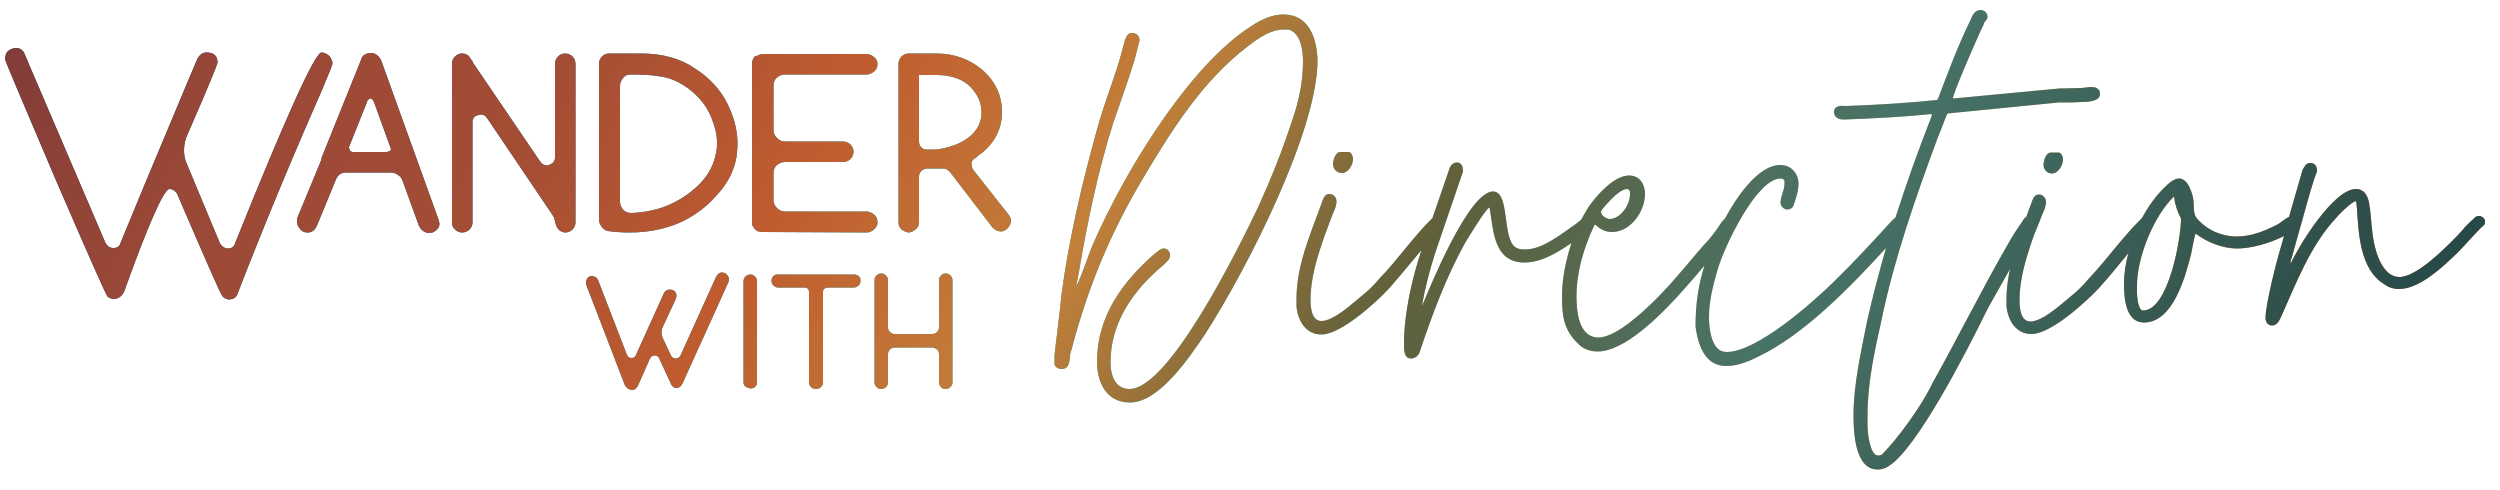 <?xml version="1.0" encoding="utf-8"?>
<!-- Generator: Adobe Illustrator 28.3.0, SVG Export Plug-In . SVG Version: 6.00 Build 0)  -->
<svg version="1.1" xmlns="http://www.w3.org/2000/svg" xmlns:xlink="http://www.w3.org/1999/xlink" x="0px" y="0px"
	 viewBox="0 0 500 98" style="enable-background:new 0 0 500 98;" xml:space="preserve">
<style type="text/css">
	.st0{display:none;}
	.st1{display:inline;}
	
		.st2{clip-path:url(#SVGID_00000169552146147365438580000012703971943494532011_);fill:url(#Summer_00000075852678925599097210000015548602677947455385_);}
	
		.st3{display:none;clip-path:url(#SVGID_00000169552146147365438580000012703971943494532011_);fill:url(#Fall_00000084531620477204575340000015211237796022146212_);}
	
		.st4{clip-path:url(#SVGID_00000147911880548785651660000010025258521762909623_);fill:url(#Summer_00000130621007238324765280000010472659153370218646_);}
	
		.st5{clip-path:url(#SVGID_00000147911880548785651660000010025258521762909623_);fill:url(#Fall_00000151504793277426076940000006223990723791195828_);}
	
		.st6{display:inline;clip-path:url(#SVGID_00000065776728831603504900000015968672809211156880_);fill:url(#Summer_00000095313345935352810510000006132421432530675882_);}
	
		.st7{clip-path:url(#SVGID_00000065776728831603504900000015968672809211156880_);fill:url(#Fall_00000062899611827643196960000003042535696112721052_);}
	
		.st8{clip-path:url(#SVGID_00000065776728831603504900000015968672809211156880_);fill:url(#SVGID_00000146497089117031594240000003357994453597991607_);}
	.st9{display:inline;fill:#013B4E;}
	.st10{display:inline;fill:#2F4E49;}
	.st11{display:inline;fill:#487368;}
	.st12{display:inline;fill:#773639;}
	.st13{display:inline;fill:#9A4837;}
	.st14{display:inline;fill:#C05C2F;}
	.st15{display:inline;fill:#C3803A;}
	.st16{display:inline;fill:#60603B;}
</style>
<g id="Icon" class="st0">
	<g class="st1">
		<defs>
			<path id="SVGID_1_" d="M1046.9-194c-163.2,0-295.5,132.3-295.5,295.5S883.7,397,1046.9,397s295.5-132.3,295.5-295.5
				S1210.1-194,1046.9-194z M1242.2,14.1c-38.3,86.7-74,172.9-107,258.6c-1.4,5.7-5.5,8.6-12.2,8.6c-2.9,0-5.5-1.4-7.9-4.3
				c-1-0.5-20.1-43.8-57.5-130c-2.4-3.8-5.5-5.7-9.3-5.7c-7.2,0-26.6,43.8-58.2,131.5c-2.9,5.7-7.4,8.6-13.6,8.6
				c-3.4-0.5-5.9-1.5-7.5-3.2c-1.7-1.7-23.8-52.1-66.4-151.2c-42.6-99.1-63.9-149.7-63.9-151.6c0-1.9,0.5-4.1,1.4-6.5
				c1-2.4,2.8-4.2,5.4-5.4c2.6-1.2,4.9-1.8,6.8-1.8c5.7,0,9.6,2.9,11.5,8.6l102.7,239.9c2.4,4.3,5.7,6.5,10.1,6.5
				c4.8,0,7.7-2.2,8.6-6.5c15.3-37.8,44.1-106.8,86.2-206.9l12.2-28.7c2.9-5.3,6.7-7.9,11.5-7.9c9.6,0,14.4,4.3,14.4,12.9
				c0,2.4-12.7,33-38.1,92c-2.9,6.7-4.3,13.4-4.3,20.1c0,6.2,1.4,12.7,4.3,19.4l41.7,99.1c2.9,4.3,6.2,6.5,10.1,6.5
				c4.8,0,7.7-2.2,8.6-6.5c65.1-162.4,102-243.5,110.6-243.5c1.9,0,4.1,0.6,6.5,1.8c2.4,1.2,4.2,3,5.4,5.4c1.2,2.4,1.8,4.6,1.8,6.5
				C1255.9-18.2,1251.3-6.9,1242.2,14.1z"/>
		</defs>
		<clipPath id="SVGID_00000174561611966821857490000006383166380778875313_">
			<use xlink:href="#SVGID_1_"  style="overflow:visible;"/>
		</clipPath>
		
			<linearGradient id="Summer_00000036230627046479625910000006090997809622604982_" gradientUnits="userSpaceOnUse" x1="1047.5" y1="414" x2="1047.5" y2="-207">
			<stop  offset="0" style="stop-color:#113052"/>
			<stop  offset="0.211" style="stop-color:#07508E"/>
			<stop  offset="0.398" style="stop-color:#00B0A9"/>
			<stop  offset="0.529" style="stop-color:#69C8C9"/>
			<stop  offset="0.66" style="stop-color:#F9D57D"/>
			<stop  offset="0.748" style="stop-color:#F09820"/>
			<stop  offset="0.858" style="stop-color:#EE6B49"/>
		</linearGradient>
		
			<rect id="Summer_00000114035986224879716660000008263454013507873964_" x="737" y="-207" style="clip-path:url(#SVGID_00000174561611966821857490000006383166380778875313_);fill:url(#Summer_00000036230627046479625910000006090997809622604982_);" width="621" height="621"/>
		
			<linearGradient id="Fall_00000135666570165281246130000000141103298970614404_" gradientUnits="userSpaceOnUse" x1="1048.636" y1="409" x2="1048.636" y2="-204.106">
			<stop  offset="0" style="stop-color:#013B4E"/>
			<stop  offset="0.167" style="stop-color:#2F4E49"/>
			<stop  offset="0.335" style="stop-color:#487368"/>
			<stop  offset="0.456" style="stop-color:#60603B"/>
			<stop  offset="0.565" style="stop-color:#C3803A"/>
			<stop  offset="0.663" style="stop-color:#C05C2F"/>
			<stop  offset="0.756" style="stop-color:#A44D35"/>
			<stop  offset="0.854" style="stop-color:#9A4837"/>
			<stop  offset="0.969" style="stop-color:#773639"/>
		</linearGradient>
		
			<rect id="Fall_00000085966345680981526480000012754438317432955825_" x="742.3" y="-204.1" style="display:none;clip-path:url(#SVGID_00000174561611966821857490000006383166380778875313_);fill:url(#Fall_00000135666570165281246130000000141103298970614404_);" width="612.7" height="613.1"/>
	</g>
</g>
<g id="Logo_Logo">
	<g>
		<defs>
			<path id="SVGID_00000016766333846175634720000008144869671154024837_" d="M44.4,59.1c-0.2-0.1-3.2-6.9-9-20.4
				c-0.4-0.6-0.9-0.9-1.5-0.9c-1.1,0-4.2,6.9-9.1,20.6c-0.5,0.9-1.2,1.4-2.1,1.4c-0.5-0.1-0.9-0.2-1.2-0.5
				C21.2,59,17.7,51.1,11,35.6C4.4,20.1,1,12.1,1,11.8c0-0.3,0.1-0.6,0.2-1c0.2-0.4,0.4-0.7,0.9-0.9c0.4-0.2,0.8-0.3,1.1-0.3
				c0.9,0,1.5,0.5,1.8,1.4l16.1,37.6c0.4,0.7,0.9,1,1.6,1c0.7,0,1.2-0.3,1.4-1c2.4-5.9,6.9-16.7,13.5-32.4l1.9-4.5
				c0.5-0.8,1-1.2,1.8-1.2c1.5,0,2.2,0.7,2.2,2c0,0.4-2,5.2-6,14.4c-0.5,1-0.7,2.1-0.7,3.2c0,1,0.2,2,0.7,3L44,48.7
				c0.5,0.7,1,1,1.6,1c0.7,0,1.2-0.3,1.4-1c10.2-25.4,16-38.2,17.3-38.2c0.3,0,0.6,0.1,1,0.3c0.4,0.2,0.7,0.5,0.9,0.9
				c0.2,0.4,0.3,0.7,0.3,1c0,0.2-0.7,2-2.1,5.3c-6,13.6-11.6,27.1-16.8,40.5c-0.2,0.9-0.9,1.4-1.9,1.4
				C45.2,59.8,44.7,59.6,44.4,59.1z M83.8,45.2l-3.3-9.1c-0.2-0.5-0.4-0.8-0.9-1.1c-0.4-0.3-0.9-0.5-1.4-0.5h-9
				c-1,0-1.7,0.5-2.1,1.6l-3.7,9c-0.4,0.9-1,1.4-1.8,1.4c-0.2,0-0.5,0-0.8-0.1c-0.4-0.2-0.7-0.4-1-0.9c-0.3-0.4-0.4-0.8-0.4-1.2
				c0-0.3,0-0.6,0.1-0.8l4.8-11.6v-0.3L72.2,12c0.1-0.3,0.2-0.6,0.4-0.8c0.2-0.2,0.5-0.4,0.9-0.5c0.2-0.1,0.5-0.1,0.8-0.1
				c0.7,0,1.4,0.5,1.9,1.4l11.5,31.9l0.2,0.8c0,0.8-0.5,1.4-1.4,1.8l-0.8,0.1C84.9,46.5,84.3,46.1,83.8,45.2z M77.8,30.3
				c0.1,0,0.2-0.1,0.3-0.2l0.1-0.3l-3.4-9.4c-0.1-0.2-0.2-0.3-0.3-0.5c-0.2-0.2-0.3-0.2-0.5-0.2c-0.1,0-0.2,0.1-0.3,0.2
				c-0.2,0.2-0.3,0.3-0.3,0.5l-3.6,9v0.2l0.2,0.5c0,0.1,0.1,0.1,0.2,0.2c0.1,0,0.2,0.1,0.4,0.1h6.9C77.5,30.3,77.7,30.3,77.8,30.3z
				 M111.1,44.7c-0.1-0.5-0.2-0.9-0.3-1.2c-0.2-0.3-0.4-0.7-0.7-1.1L97.4,23.6c-0.2-0.2-0.3-0.4-0.5-0.5c-0.2-0.1-0.4-0.2-0.7-0.2
				l-0.5,0.1c-0.4,0.1-0.7,0.2-0.9,0.5c-0.2,0.3-0.3,0.5-0.3,0.9v20.1c0,0.5-0.2,1-0.6,1.4c-0.4,0.4-0.9,0.6-1.5,0.6
				c-0.5,0-1-0.2-1.4-0.6c-0.4-0.4-0.6-0.8-0.6-1.4V12.8c0-0.6,0.2-1.1,0.6-1.5c0.4-0.4,0.9-0.6,1.4-0.6c0.5,0,0.8,0.1,1.1,0.3
				c0.3,0.2,0.5,0.5,0.7,0.9c0.2,0.1,0.3,0.2,0.3,0.5l13.6,20c0.4,0.5,0.8,0.7,1.4,0.7l0.3-0.1c0.4-0.2,0.7-0.3,0.9-0.6
				c0.2-0.3,0.3-0.5,0.3-0.9V12.8c0-0.6,0.2-1.1,0.6-1.5c0.4-0.4,0.9-0.6,1.4-0.6c0.6,0,1.1,0.2,1.5,0.6c0.4,0.4,0.6,0.9,0.6,1.5
				v31.7c0,0.5-0.2,1-0.6,1.4c-0.4,0.4-0.9,0.6-1.5,0.6C112.1,46.4,111.4,45.9,111.1,44.7z M121.5,46.2c-0.5-0.2-0.9-0.4-1.2-0.9
				c-0.3-0.4-0.5-0.9-0.5-1.4V12.8c0-0.6,0.2-1.1,0.6-1.5c0.4-0.4,0.9-0.6,1.4-0.6h6.4c4.3,0,7.9,1,10.8,3c3.3,2.1,5.7,4.9,7.1,8.4
				c0.9,2.2,1.4,4.4,1.4,6.5c0,1-0.1,1.9-0.2,2.8c-0.5,2.9-1.9,5.5-4.1,7.8c-2,2.3-4.5,4.1-7.4,5.4c-3.1,1.3-6.4,1.9-9.9,1.9
				C124.5,46.5,123,46.4,121.5,46.2z M134.2,40.8c2.3-1.1,4.3-2.5,6-4.3c1.6-1.7,2.6-3.7,3-5.9c0.2-0.7,0.2-1.4,0.2-2.1
				c0-1.6-0.4-3.2-1.1-4.9c-1-2.6-2.9-4.8-5.5-6.5c-1.6-1-3.1-1.6-4.7-1.8c-1.5-0.3-3.6-0.4-6-0.4c-0.6,0-1.1,0.2-1.5,0.7
				c-0.4,0.5-0.6,1-0.6,1.6v23.1c0,0.6,0.2,1.1,0.6,1.6c0.4,0.5,1,0.7,1.6,0.7C129.1,42.5,131.8,41.9,134.2,40.8z M152.5,46.4
				c-1,0-1.6-0.4-1.9-1.2h-0.1c-0.1-0.3-0.1-0.6-0.1-0.9V12.8c0-0.6,0.2-1.1,0.6-1.6c0.2,0,0.4,0,0.6-0.1c0.2-0.1,0.3-0.2,0.5-0.2
				c0.2-0.1,0.3-0.1,0.6-0.1h20.6c0.5,0,1,0.2,1.5,0.6c0.5,0.4,0.7,0.9,0.7,1.4c0,0.6-0.2,1.1-0.7,1.5c-0.5,0.4-0.9,0.6-1.5,0.6
				h-16.3c-0.6,0-1.1,0.2-1.6,0.6c-0.5,0.4-0.7,1-0.7,1.6V26c0,0.6,0.2,1.1,0.7,1.6c0.5,0.5,1,0.7,1.6,0.7h11.6
				c0.6,0,1.1,0.2,1.5,0.6c0.4,0.4,0.6,0.9,0.6,1.4c0,0.6-0.2,1.1-0.6,1.5c-0.4,0.4-0.9,0.6-1.5,0.6h-11.6c-0.6,0-1.1,0.2-1.6,0.6
				c-0.5,0.4-0.7,1-0.7,1.6V40c0,0.6,0.2,1.1,0.7,1.6c0.5,0.5,1,0.7,1.6,0.7h16.3c0.5,0,1,0.2,1.5,0.6c0.5,0.4,0.7,0.9,0.7,1.6
				c0,0.5-0.2,1-0.7,1.4c-0.5,0.4-0.9,0.6-1.5,0.6L152.5,46.4L152.5,46.4z M180.3,45.9c-0.4-0.4-0.6-0.8-0.6-1.4V12.8
				c0-0.6,0.2-1.1,0.6-1.5c0.4-0.4,0.9-0.6,1.4-0.6h5.6c3.5,0,6.6,1.1,9.2,3.3c2.6,2.3,3.9,5.1,3.9,8.4c0,3.2-1.3,5.9-3.9,8.1
				c-0.2,0.2-0.5,0.3-0.7,0.5c-0.2,0.2-0.5,0.4-0.7,0.6c-0.3,0.2-0.5,0.3-0.6,0.5c-0.1,0.2-0.2,0.4-0.2,0.6c0,0.2,0,0.4,0.1,0.6
				c0,0.2,0.1,0.4,0.2,0.6l7.1,9c0.3,0.4,0.5,0.8,0.5,1.2c0,0.6-0.3,1.2-0.8,1.7c-0.4,0.3-0.8,0.5-1.2,0.5c-0.6,0-1.2-0.3-1.7-0.8
				L190,34.4c-0.5-0.5-0.9-0.7-1.4-0.7h-3.3c-1,0.2-1.5,0.8-1.5,1.7v9.1c0,0.5-0.2,1-0.7,1.4c-0.5,0.4-0.9,0.6-1.5,0.6
				C181.2,46.4,180.7,46.2,180.3,45.9z M193.7,27.5c1.7-1.3,2.6-3,2.6-5c0-2-0.8-3.7-2.3-5.2c-1.5-1.5-3.8-2.3-6.7-2.3h-3.5v13.2
				c0,0.5,0.1,0.9,0.4,1.2c0.3,0.3,0.6,0.5,1.1,0.5h2.1C189.9,29.5,192,28.8,193.7,27.5z M256.7,2.9c-3.2,0-5.9,1.9-8.3,3.6
				c-11.7,8.6-23.6,28.2-29.6,41.9c-1.3,2.9-2.1,5.9-3.5,8.8v-0.3l0.5-2.6c1.7-10,3.8-20.1,6.9-29.9c1.4-4,2.9-8.2,4.2-12.4
				c0.3-1.1,0.6-2.4,0.9-3.5l0.1-0.5c0-0.9-0.7-1.4-1.5-1.4c-0.8,0-1.1,0.6-1.4,1.4l-1,3.7c-1.4,4.7-3.3,9.4-4.6,14.2
				c-3,10.8-5.6,21.8-7.1,33c-0.3,3.3-1.4,11.8-1.4,12.2v1.6c0,0.7,0.8,1.1,1.4,1.1c1.7,0,1.6-1.8,1.7-2.8c0-0.1,0.2-0.9,0.3-1.1
				c3.3-12.5,7.8-23.4,14.4-34.4c5.7-9.6,11.8-19.3,20.8-26.2c2.1-1.6,4.5-3.4,7.3-3.4h0.9c2.5,0.7,2.9,4.3,2.9,6.4
				c0,3.7-0.7,7.4-1.9,11c-2.1,6.5-4.3,12-7.1,18.2c-3.7,7.7-17.7,36.3-25.7,36.3c-2.9,0-3.8-2.8-3.8-5.3c0-7.4,3.9-13.5,9.2-18.3
				l1.6-1.4c0.6-0.6,1.1-1,1.1-1.7c0-0.8-0.5-1.4-1.2-1.4c-0.8,0-1,0.5-1.7,0.9c-6.6,5.7-11.7,12.7-11.7,21.7c0,4.1,1.8,8.2,6.6,8.2
				c5.9,0,12-9.2,15.1-13.8c8.4-13.1,22.4-40.6,22.4-54.6C263.4,7.7,261.8,2.9,256.7,2.9z M268.4,34.6c1.2,0,2.2-1.6,2.2-2.8
				c0-0.5-0.3-1.4-0.9-1.4h-1.6c-1.1,0-1.5,1.8-1.5,2.5C266.7,33.8,267.3,34.6,268.4,34.6z M410.2,30.5c-1.1,0-1.5,1.8-1.5,2.5
				c0,0.9,0.7,1.7,1.7,1.7c1.2,0,2.2-1.6,2.2-2.8c0-0.5-0.3-1.4-0.9-1.4H410.2z M495.8,43.2c-0.5,0-0.8,0.2-1,0.5
				c-0.3,0.2-1.6,1.5-1.8,1.7c-0.1,0.2-1.3,1.5-1.4,1.6c-2.6,2.7-8.3,8.4-11.7,8.4c-4,0-5.3-6.8-5.5-9.6c-0.1-0.4-0.3-4-0.5-4.5
				c-0.1-1.6-0.8-3.5-2.7-3.5c-4.5,0-11.4,11.3-13,14.8h-0.1c0-0.2,0.1-0.8,0.2-0.9l3.7-13.2c0.2-0.7,1.1-3.6,1.4-4.2
				c0-0.9-0.2-1.7-1.4-1.7c-0.8,0-1.1,0.7-1.5,1.4l-2.7,9.4c-0.8,0.3-1.6,1.1-2.3,1.5c-2.6,1.3-5.2,2.4-8.2,2.4s-5.9-1.3-7.9-3.6
				c-0.8-0.9-0.6-2.4-0.7-3.6c-0.2-1.3-1-4.4-2.9-4.4c-1,0-2,0.9-2.8,1.7c-1.7,1.6-3.3,3.8-4.6,6.2c0,0,0,0,0,0
				c-3.9,3.8-7,8.3-10.8,12.3c-0.9,1.1-1.9,2.1-3,3l-3,2.5c-1.3,1-3.7,2.9-5.5,2.9c-2,0-2.2-2.7-2.2-4.3c0-4.3,1.4-8.7,2.8-12.7
				l1.4-3.5c0.3-1,1.1-2.2,1.1-3.4c0-0.8-0.6-1.5-1.4-1.5c-1.2,0-1.3,1.3-1.7,2.2c-0.3,0.7-0.6,1.5-0.8,2.2
				c-0.4,0.3-0.7,0.7-0.9,1.1c-1,1.4-1.9,2.8-2.8,4.4c-5.3,9.2-10,18.7-15.2,28c-1.9,4.1-6.8,10.9-10,14.1c-0.3,0.2-0.6,0.2-0.8,0.2
				c-1.6,0-2.1-4.5-2.1-6v-2c0-6.5,1.4-12.8,2.8-19.1c2.6-12.5,6.9-24.7,11.3-36.6c0.6-1.3,1.7-4.5,1.8-4.5l0.1-0.2l22.2-2.2
				c0.7,0,3.8,0,4.5-0.1c1,0,3.8,0,3.8-1.6c0-1.3-1.1-1.4-2-1.4l-1.7,0.2l-4.5,0.1l-21.2,2v-0.1c0-0.9,4.7-11.7,5.6-13.6
				c0.1-0.2,0.6-1.1,0.6-1.4c0.3-0.5,0.7-0.7,0.7-1.2c0-0.8-0.6-1.4-1.4-1.4c-1.1,0-1.7,1.1-2,2c-2.5,5.1-4.4,10.2-6.4,15.5
				c0,0-0.1,0.3-0.3,0.5c-5.9,0.6-12.4,1-18.2,1.2c-1-0.1-2.4-0.1-2.4,1.2c0,1,0.9,1.5,1.8,1.5h0.3c5.7-0.2,11.6-0.5,17.5-1.1
				c-0.1,0.2-0.1,0.3-0.1,0.5c-2.6,6.6-5,13.3-7.2,20.2c-0.2,0.1-0.3,0.3-0.6,0.5c-3.9,4.3-7.7,8.4-11.9,12.5
				c-4.1,4-15.2,13.9-21.3,13.9l-0.7-0.1c-2.4-0.6-2.8-4.8-2.8-6.8c0-3.3,0.8-6.4,1.7-9.5c1.4-4.9,7.9-18.3,12.6-18.3
				c0.3,0,0.7,0.1,0.8,0.5v0.6c0,1.2-0.8,2.5-0.8,3.7c0,0.8,0.7,1.4,1.4,1.4c0.5,0,1-0.3,1.2-0.8c0.5-1.5,1-2.8,1-4.4
				c0-2-1.5-3.7-3.6-3.7c-4.7,0-9.1,7-11.1,10.7c-0.3,0.3-0.6,0.6-0.8,0.9c-1,1.6-2.4,3.4-3.7,4.7c-2.6,3-5.4,6.5-8.3,9.5
				c-2.4,2.5-8.7,8.7-12.5,8.7c-4,0-4.4-5.3-4.4-8.2c0-4.9,1.4-9.6,3.5-14.1c0-0.1,0.2-0.3,0.2-0.3c1,0.9,2,1.5,3.4,1.5
				c3.7,0,6.6-4.1,6.6-7.6c0-1.9-1-3.7-3.2-3.7c-3,0-6.5,4-8.1,6.3c-0.5,0.8-1,1.7-1.5,2.6c-0.3,0.2-0.7,0.5-0.9,0.7
				c-2.8,1.9-6.7,5.2-10.3,5.2c-0.7,0-1.5-0.1-2-0.5c-2.6-2-1-11.1-4.4-11.1c-4.8,0-12.5,18.8-14.1,22.7l-0.1,0.2
				c0.6-3.7,1.6-7.4,2.7-10.8l5.5-16.1c0-0.8-0.2-1.8-1.2-1.8c-0.8,0-1.3,0.6-1.5,1.2l-3.4,9.9c-3.9,3.8-6.9,8.3-10.7,12.2
				c-0.9,1.1-1.9,2.1-3,3l-3,2.5c-1.3,1-3.7,2.9-5.5,2.9c-2,0-2.2-2.7-2.2-4.3c0-4.3,1.4-8.7,2.8-12.7l1.3-3.5
				c0.3-1,1.1-2.2,1.1-3.4c0-0.8-0.6-1.5-1.4-1.5c-1.2,0-1.3,1.3-1.7,2.2c-2.2,6-4.9,12.2-4.9,18.7v1.7c0.3,2.7,1.8,5.5,5,5.5
				c3.9,0,11-6.5,13.5-9.2c2.3-2.6,4.3-5.1,6.5-7.7c-1.9,5.7-3.5,12.7-3.5,18.7c0,1-0.1,3,1.4,3c0.8,0,1.5-0.6,1.7-1.2
				c2.5-7.5,5.3-15,9.1-21.9c0.8-1.3,4.3-7.1,4.9-7.1l0.1,0.5c0.7,4.5,0.9,10.5,6.9,10.5c3.4,0,6.6-2,9.4-3.9
				c-1.2,3.6-1.9,7.4-1.9,10.6c0,4,0.3,6.9,3.5,9.8c0.9,0.9,2.4,1.3,3.6,1.3c5.4,0,12.4-7.1,16-11c0.6-0.7,3-3.3,5.4-6.2
				c-1.2,3.8-1.8,7.6-1.8,12.2c0.5,3.6,1.8,7.9,6.1,7.9c2.4,0,4.5-0.9,6.5-1.9c9-4.3,18.2-13.7,25.5-21.7c-1.4,4.9-2.7,9.8-3.8,14.7
				c-1.2,6.2-2.7,12.5-2.7,18.8c0,3,0.2,10.8,4.8,10.8c0.8,0,1.5-0.2,2.1-0.6c5.6-3.2,15.9-23.3,19.7-31.1c0.2-0.5,2.7-4.8,4.7-8.4
				c-0.4,1.9-0.7,3.9-0.7,5.8v1.7c0.3,2.7,1.8,5.5,5,5.5c3.9,0,11-6.5,13.5-9.2c2.1-2.3,4-4.7,5.9-7c-0.6,2.1-0.9,4.2-0.9,6.1
				c0,2.6,0.2,7.8,4,7.8c5.9,0,8.3-9.4,9.4-13.6c0.3-1.4,0.5-2.8,0.9-4.2c2.4,1.8,5.4,3,8.4,3c2.6,0,6.4-1,9.3-2.5l-0.5,1.8
				c-0.9,2.8-3.2,11.9-3.2,14.6c0,0.8,0.5,1.5,1.3,1.5c1,0,1.4-0.9,1.8-1.7c3-6.7,5.9-14.4,11.1-19.9c0.2-0.3,1.6-1.7,1.9-1.9
				c0.6-0.6,1.3-1.1,1.9-1.4c0.3,0.3,0.2,1.2,0.3,1.6c0.3,4.8,0.6,12.1,5.4,15c0.9,0.7,1.9,1,3,1c3.8,0,8.1-3.8,10.8-6.4
				c2.2-2,4.1-4.5,6.3-6.5c0.1-0.2,0.1-0.3,0.1-0.7C497,43.8,496.5,43.2,495.8,43.2z M320.8,41.4c0.9-0.9,3-3.6,4.7-3.6
				c0.2,0,0.3,0.2,0.5,0.5v0.6c0,2-1.8,4.8-4,4.9c-0.7,0-1.8-0.7-1.8-1.4C320.2,42.1,320.7,41.6,320.8,41.4z M428.6,62.1
				c-1,0-1.2-2.9-1.2-3.5V57c0-5.4,3.3-13.8,7.4-17.7c0.2,1.6,0.6,2.9,1.4,4.4C436.2,47.7,433.7,62.1,428.6,62.1z M125.7,77.8
				c-0.3-0.2-0.5-0.4-0.7-0.7l-7.7-20c-0.1-0.2-0.1-0.3-0.1-0.5c0-0.6,0.2-1,0.7-1.3c0.1-0.1,0.3-0.1,0.5-0.1c0.2,0,0.5,0.1,0.7,0.2
				c0.3,0.2,0.4,0.4,0.5,0.6l5.8,15c0.2,0.4,0.5,0.6,0.9,0.6h0.1c0.1,0,0.3-0.1,0.4-0.1c0.1-0.1,0.2-0.2,0.3-0.3l5.7-12.6
				c0.3-0.5,0.7-0.7,1.2-0.7l0.6,0.1c0.5,0.3,0.7,0.7,0.7,1.1c0,0.2-0.1,0.4-0.1,0.6l-2.6,5.6c-0.2,0.4-0.3,0.8-0.3,1.2
				c0,0.4,0.1,0.8,0.3,1.2l1.6,3.4c0.2,0.4,0.5,0.6,0.9,0.6c0.4,0,0.8-0.2,1-0.6l7.1-15.7c0.3-0.6,0.7-0.9,1.2-0.9l0.6,0.1
				c0.5,0.4,0.8,0.8,0.8,1.3l-0.1,0.5l-9.2,20.3c-0.3,0.6-0.7,0.9-1.2,0.9l-0.5-0.1c-0.1-0.1-0.1-0.1-0.1-0.1
				c-0.1-0.1-0.3-0.2-0.3-0.3c-0.1-0.1-0.2-0.2-0.2-0.3l-2.4-5.2c-0.1-0.2-0.2-0.3-0.4-0.4c-0.2-0.1-0.3-0.1-0.5-0.1
				c-0.4,0-0.7,0.2-0.9,0.6l-2.4,5.4c-0.3,0.6-0.7,0.9-1.2,0.9L125.7,77.8z M149.1,77.3c-0.3-0.2-0.4-0.5-0.4-0.9V56.3
				c0-0.4,0.1-0.7,0.4-1c0.3-0.3,0.6-0.4,1-0.4c0.3,0,0.6,0.1,0.9,0.4c0.3,0.3,0.4,0.6,0.4,1v20.2c0,0.3-0.1,0.6-0.4,0.9
				c-0.3,0.2-0.6,0.3-0.9,0.3C149.7,77.6,149.4,77.5,149.1,77.3z M162.2,77.4c-0.3-0.3-0.4-0.6-0.4-1v-18c0-0.3-0.1-0.5-0.3-0.7
				c-0.2-0.2-0.5-0.2-0.7-0.2h-5.2c-0.3,0-0.6-0.1-0.9-0.4c-0.3-0.3-0.4-0.6-0.4-1c0-0.3,0.1-0.6,0.4-0.9s0.6-0.3,0.9-0.3h15.2
				c0.3,0,0.6,0.1,0.9,0.3c0.3,0.2,0.4,0.5,0.4,0.9c0,0.4-0.1,0.8-0.4,1c-0.3,0.3-0.6,0.4-0.9,0.4h-5.2c-0.7,0.1-1,0.3-1,0.9v18
				c0,0.4-0.1,0.7-0.4,1s-0.6,0.4-1,0.4C162.8,77.8,162.5,77.7,162.2,77.4z M188.2,77.4c-0.3-0.3-0.4-0.6-0.4-0.9v-5.6
				c0-0.4-0.1-0.8-0.4-1s-0.6-0.4-1-0.4h-7.4c-0.4,0-0.7,0.1-1,0.4c-0.3,0.3-0.4,0.6-0.4,1v5.6c0,0.3-0.1,0.6-0.4,0.9
				c-0.3,0.3-0.6,0.4-0.9,0.4c-0.4,0-0.7-0.1-1-0.4c-0.3-0.3-0.4-0.6-0.4-0.9V56.1c0-0.4,0.1-0.7,0.4-1c0.3-0.3,0.6-0.4,1-0.4
				c0.3,0,0.6,0.1,0.9,0.4c0.3,0.3,0.4,0.6,0.4,1v9.3c0,0.4,0.1,0.7,0.4,1c0.3,0.3,0.6,0.4,1,0.4h7.4c0.4,0,0.7-0.1,1-0.4
				c0.3-0.3,0.4-0.6,0.4-1v-9.3c0-0.4,0.1-0.7,0.4-1c0.3-0.3,0.6-0.4,0.9-0.4c0.4,0,0.7,0.1,1,0.4c0.3,0.3,0.4,0.6,0.4,1v20.4
				c0,0.3-0.1,0.6-0.4,0.9c-0.3,0.3-0.6,0.4-1,0.4C188.7,77.8,188.4,77.7,188.2,77.4z"/>
		</defs>
		<clipPath id="SVGID_00000010276396233386046640000009949499902034998418_">
			<use xlink:href="#SVGID_00000016766333846175634720000008144869671154024837_"  style="overflow:visible;"/>
		</clipPath>
		
			<linearGradient id="Summer_00000060725890676651785630000016170955802044214662_" gradientUnits="userSpaceOnUse" x1="65.874" y1="-133.568" x2="435.118" y2="235.677">
			<stop  offset="0" style="stop-color:#113052"/>
			<stop  offset="0.211" style="stop-color:#07508E"/>
			<stop  offset="0.398" style="stop-color:#00B0A9"/>
			<stop  offset="0.529" style="stop-color:#69C8C9"/>
			<stop  offset="0.66" style="stop-color:#F9D57D"/>
			<stop  offset="0.748" style="stop-color:#F09820"/>
			<stop  offset="0.858" style="stop-color:#EE6B49"/>
		</linearGradient>
		
			<rect id="Summer_00000081609614924554405120000000582085480384560262_" x="-5.7" y="-62" style="clip-path:url(#SVGID_00000010276396233386046640000009949499902034998418_);fill:url(#Summer_00000060725890676651785630000016170955802044214662_);" width="512.4" height="226.1"/>
		
			<linearGradient id="Fall_00000069364538353150247290000007950710488560545979_" gradientUnits="userSpaceOnUse" x1="491.465" y1="199.247" x2="9.274" y2="-79.146">
			<stop  offset="0" style="stop-color:#013B4E"/>
			<stop  offset="0.167" style="stop-color:#2F4E49"/>
			<stop  offset="0.335" style="stop-color:#487368"/>
			<stop  offset="0.456" style="stop-color:#60603B"/>
			<stop  offset="0.565" style="stop-color:#C3803A"/>
			<stop  offset="0.663" style="stop-color:#C05C2F"/>
			<stop  offset="0.756" style="stop-color:#A44D35"/>
			<stop  offset="0.854" style="stop-color:#9A4837"/>
			<stop  offset="0.969" style="stop-color:#773639"/>
		</linearGradient>
		
			<rect id="Fall_00000094576327581796372110000006889387020553999533_" x="-5.8" y="-53" style="clip-path:url(#SVGID_00000010276396233386046640000009949499902034998418_);fill:url(#Fall_00000069364538353150247290000007950710488560545979_);" width="512.4" height="226.1"/>
	</g>
</g>
<g id="Stacked_Logo">
	<g class="st0">
		<defs>
			<path id="SVGID_00000161623819194197699280000000720653280607653310_" d="M-679.2,76.8c-0.2-0.1-4.6-10-13.1-29.7
				c-0.5-0.9-1.3-1.3-2.1-1.3c-1.6,0-6.1,10-13.3,30c-0.7,1.3-1.7,2-3.1,2c-0.8-0.1-1.3-0.4-1.7-0.7c-0.4-0.4-5.4-11.9-15.2-34.5
				C-737.4,20-742.2,8.5-742.2,8c0-0.4,0.1-0.9,0.3-1.5c0.2-0.5,0.6-1,1.2-1.2c0.6-0.3,1.1-0.4,1.6-0.4c1.3,0,2.2,0.7,2.6,2
				l23.4,54.7c0.5,1,1.3,1.5,2.3,1.5c1.1,0,1.7-0.5,2-1.5c3.5-8.6,10-24.4,19.7-47.2l2.8-6.6c0.7-1.2,1.5-1.8,2.6-1.8
				c2.2,0,3.3,1,3.3,2.9c0,0.5-2.9,7.5-8.7,21c-0.7,1.5-1,3.1-1,4.6c0,1.4,0.3,2.9,1,4.4l9.5,22.6c0.7,1,1.4,1.5,2.3,1.5
				c1.1,0,1.7-0.5,2-1.5c14.9-37,23.3-55.5,25.2-55.5c0.4,0,0.9,0.1,1.5,0.4c0.5,0.3,1,0.7,1.2,1.2c0.3,0.5,0.4,1,0.4,1.5
				c0,0.3-1,2.9-3.1,7.7c-8.7,19.8-16.9,39.4-24.4,59c-0.3,1.3-1.3,2-2.8,2C-678,77.8-678.6,77.5-679.2,76.8z M-621.8,56.6
				l-4.8-13.3c-0.2-0.7-0.6-1.2-1.2-1.6c-0.6-0.4-1.3-0.7-2-0.7h-13.1c-1.4,0-2.5,0.8-3.1,2.3l-5.4,13.1c-0.5,1.3-1.4,2-2.6,2
				c-0.3,0-0.7-0.1-1.1-0.2c-0.5-0.2-1-0.6-1.4-1.2c-0.4-0.6-0.6-1.2-0.6-1.7c0-0.4,0.1-0.8,0.2-1.1l7-16.9v-0.5l11.3-28.5
				c0.1-0.4,0.3-0.8,0.6-1.1c0.3-0.3,0.7-0.5,1.2-0.7c0.3-0.1,0.7-0.2,1.1-0.2c1.1,0,2,0.7,2.8,2l16.7,46.4l0.3,1.1
				c0,1.2-0.7,2.1-2,2.6l-1.1,0.2C-620.2,58.5-621.1,57.9-621.8,56.6z M-630.5,34.9c0.2-0.1,0.3-0.1,0.4-0.2l0.2-0.5l-4.9-13.6
				c-0.1-0.2-0.3-0.4-0.5-0.7c-0.2-0.2-0.4-0.3-0.7-0.3c-0.1,0-0.3,0.1-0.5,0.3c-0.2,0.2-0.4,0.4-0.5,0.7l-5.2,13.1V34l0.3,0.7
				c0,0.1,0.1,0.2,0.2,0.2c0.2,0.1,0.4,0.1,0.6,0.1h10C-630.9,35-630.7,34.9-630.5,34.9z M-582,55.9c-0.1-0.7-0.3-1.2-0.5-1.7
				c-0.2-0.5-0.5-1-1-1.6l-18.5-27.5c-0.2-0.3-0.5-0.6-0.7-0.7c-0.3-0.2-0.6-0.2-1.1-0.2l-0.7,0.2c-0.5,0.1-1,0.4-1.2,0.7
				c-0.3,0.4-0.4,0.8-0.4,1.2v29.3c0,0.8-0.3,1.4-0.9,2c-0.6,0.5-1.3,0.8-2.2,0.8c-0.8,0-1.4-0.3-2-0.8c-0.6-0.5-0.9-1.2-0.9-2V9.4
				c0-0.9,0.3-1.6,0.9-2.2c0.6-0.6,1.3-0.9,2-0.9c0.7,0,1.2,0.2,1.6,0.5c0.4,0.3,0.8,0.8,1,1.3c0.3,0.1,0.5,0.3,0.5,0.7l19.8,29.2
				c0.5,0.7,1.2,1,2,1l0.5-0.2c0.5-0.2,1-0.5,1.3-0.9c0.3-0.4,0.5-0.8,0.5-1.2V9.4c0-0.9,0.3-1.6,0.9-2.2c0.6-0.6,1.3-0.9,2-0.9
				c0.9,0,1.6,0.3,2.2,0.9c0.6,0.6,0.9,1.3,0.9,2.2v46.2c0,0.8-0.3,1.4-0.9,2c-0.6,0.5-1.3,0.8-2.2,0.8
				C-580.6,58.4-581.6,57.6-582,55.9z M-566.9,58.1c-0.7-0.2-1.2-0.6-1.7-1.2c-0.5-0.6-0.7-1.3-0.7-2V9.4c0-0.9,0.3-1.6,0.9-2.2
				c0.6-0.6,1.3-0.9,2-0.9h9.3c6.2,0,11.5,1.5,15.7,4.4c4.8,3.1,8.2,7.2,10.3,12.3c1.3,3.2,2,6.3,2,9.5c0,1.4-0.1,2.8-0.3,4.1
				c-0.8,4.3-2.7,8-5.9,11.3c-2.9,3.4-6.6,6-10.8,7.9c-4.5,1.9-9.3,2.8-14.4,2.8C-562.6,58.5-564.7,58.4-566.9,58.1z M-548.4,50.2
				c3.4-1.6,6.3-3.7,8.7-6.2c2.3-2.5,3.8-5.4,4.4-8.5c0.2-1,0.3-2,0.3-3.1c0-2.3-0.5-4.7-1.6-7.2c-1.5-3.8-4.2-7-8-9.5
				c-2.3-1.4-4.6-2.3-6.8-2.7c-2.2-0.4-5.2-0.6-8.8-0.6c-0.9,0-1.6,0.3-2.2,1c-0.6,0.7-0.9,1.4-0.9,2.3v33.6c0,0.9,0.3,1.7,0.9,2.4
				c0.6,0.7,1.4,1.1,2.4,1.1C-555.9,52.6-552,51.8-548.4,50.2z M-521.8,58.4c-1.4,0-2.3-0.6-2.8-1.8h-0.2c-0.1-0.4-0.2-0.9-0.2-1.3
				V9.4c0-0.9,0.3-1.6,0.8-2.3c0.3,0,0.6-0.1,0.8-0.2c0.2-0.1,0.4-0.2,0.7-0.3c0.2-0.1,0.5-0.2,0.8-0.2h30c0.8,0,1.5,0.3,2.1,0.9
				c0.7,0.6,1,1.3,1,2c0,0.9-0.3,1.6-1,2.2c-0.7,0.6-1.4,0.9-2.1,0.9h-23.8c-0.9,0-1.7,0.3-2.4,0.9c-0.7,0.6-1.1,1.4-1.1,2.4v12.8
				c0,0.9,0.4,1.6,1.1,2.3c0.7,0.7,1.5,1,2.4,1h16.9c0.9,0,1.6,0.3,2.2,0.9c0.6,0.6,0.9,1.3,0.9,2c0,0.9-0.3,1.6-0.9,2.2
				c-0.6,0.6-1.3,0.9-2.2,0.9h-16.9c-0.9,0-1.7,0.3-2.4,0.9c-0.7,0.6-1.1,1.4-1.1,2.4V49c0,0.9,0.4,1.7,1.1,2.4
				c0.7,0.7,1.5,1.1,2.4,1.1h23.8c0.8,0,1.5,0.3,2.1,0.8c0.7,0.5,1,1.3,1,2.3c0,0.8-0.3,1.4-1,2c-0.7,0.5-1.4,0.8-2.1,0.8H-521.8z
				 M-481.3,57.6c-0.6-0.5-0.9-1.2-0.9-2V9.4c0-0.9,0.3-1.6,0.9-2.1c0.6-0.5,1.3-0.8,2-0.8h8.2c5.1,0,9.6,1.6,13.4,4.8
				c3.8,3.4,5.7,7.5,5.7,12.3c0,4.6-1.9,8.5-5.7,11.8c-0.3,0.2-0.7,0.4-1,0.7c-0.3,0.3-0.7,0.6-1,0.8c-0.4,0.2-0.7,0.5-0.8,0.7
				c-0.1,0.3-0.2,0.6-0.3,0.9c0,0.3,0,0.6,0.1,0.9c0.1,0.3,0.1,0.6,0.2,0.9l10.3,13.1c0.4,0.5,0.7,1.1,0.7,1.8
				c0,0.9-0.4,1.7-1.1,2.5c-0.5,0.4-1.1,0.7-1.8,0.7c-0.9,0-1.7-0.4-2.5-1.1l-12.5-16.2c-0.7-0.7-1.3-1-2-1h-4.8
				c-1.4,0.3-2.1,1.1-2.1,2.5v13.3c0,0.8-0.3,1.4-1,2c-0.7,0.5-1.4,0.8-2.1,0.8C-480,58.4-480.7,58.1-481.3,57.6z M-461.7,30.8
				c2.5-1.9,3.8-4.3,3.8-7.3c0-2.8-1.1-5.4-3.4-7.6c-2.2-2.2-5.5-3.4-9.7-3.4h-5.1v19.2c0,0.7,0.2,1.2,0.6,1.7
				c0.4,0.5,0.9,0.7,1.6,0.7h3.1C-467.3,33.8-464.2,32.7-461.7,30.8z M-600.9,68.5c-4.6,0-8.5,2.8-12.1,5.2
				c-17,12.5-34.4,41.1-43.1,60.9c-1.8,4.3-3.1,8.5-5.1,12.8V147l0.7-3.8c2.5-14.6,5.6-29.3,10-43.6c2-5.9,4.3-12,6.1-18
				c0.5-1.6,0.8-3.4,1.3-5.1l0.2-0.7c0-1.3-1-2-2.1-2c-1.1,0-1.6,0.8-2,2l-1.5,5.4c-2,6.9-4.8,13.6-6.7,20.6
				c-4.4,15.7-8.2,31.8-10.3,48c-0.5,4.8-2,17.2-2,17.7v2.3c0,1,1.1,1.6,2,1.6c2.5,0,2.3-2.6,2.5-4.1c0-0.2,0.3-1.3,0.5-1.6
				c4.8-18.2,11.3-34.1,21-50.1c8.4-13.9,17.2-28.2,30.3-38.2c3.1-2.3,6.6-4.9,10.6-4.9h1.3c3.6,1,4.3,6.2,4.3,9.3
				c0,5.4-1,10.8-2.8,16.1c-3.1,9.5-6.2,17.5-10.3,26.5c-5.4,11.3-25.7,52.9-37.4,52.9c-4.3,0-5.6-4.1-5.6-7.7
				c0-10.8,5.7-19.7,13.4-26.7l2.3-2c0.8-0.8,1.6-1.5,1.6-2.5c0-1.1-0.7-2-1.8-2c-1.1,0-1.5,0.7-2.5,1.3c-9.7,8.4-17,18.5-17,31.6
				c0,5.9,2.6,12,9.5,12c8.5,0,17.5-13.4,22-20.2c12.3-19.2,32.6-59.1,32.6-79.5C-591.1,75.5-593.6,68.5-600.9,68.5z M-583.9,114.7
				c1.8,0,3.3-2.3,3.3-4.1c0-0.7-0.5-2-1.3-2h-2.3c-1.6,0-2.1,2.6-2.1,3.6C-586.4,113.5-585.4,114.7-583.9,114.7z M-377.5,108.6
				c-1.6,0-2.1,2.6-2.1,3.6c0,1.3,1,2.5,2.5,2.5c1.8,0,3.3-2.3,3.3-4.1c0-0.7-0.5-2-1.3-2H-377.5z M-252.8,127.1
				c-0.7,0-1.1,0.3-1.5,0.7c-0.5,0.3-2.3,2.1-2.6,2.5c-0.2,0.3-1.8,2.1-2,2.3c-3.8,3.9-12.1,12.3-17,12.3c-5.9,0-7.7-9.8-8-13.9
				c-0.2-0.7-0.5-5.9-0.7-6.6c-0.2-2.3-1.1-5.1-3.9-5.1c-6.6,0-16.5,16.4-19,21.5h-0.2c0-0.3,0.2-1.1,0.3-1.3l5.4-19.2
				c0.3-1,1.6-5.2,2-6.1c0-1.3-0.3-2.5-2-2.5c-1.1,0-1.6,1-2.1,2l-4,13.7c-1.2,0.5-2.3,1.6-3.4,2.2c-3.8,2-7.5,3.4-12,3.4
				s-8.5-1.8-11.5-5.2c-1.1-1.3-0.8-3.4-1-5.2c-0.3-2-1.5-6.4-4.3-6.4c-1.5,0-2.9,1.3-4.1,2.5c-2.5,2.3-4.8,5.5-6.7,9c0,0,0,0,0,0
				c-5.7,5.6-10.2,12.1-15.7,17.9c-1.3,1.6-2.8,3.1-4.4,4.4l-4.4,3.6c-2,1.5-5.4,4.3-8,4.3c-2.9,0-3.3-3.9-3.3-6.2
				c0-6.2,2.1-12.6,4.1-18.5l2-5.1c0.5-1.5,1.6-3.3,1.6-4.9c0-1.1-0.8-2.1-2-2.1c-1.8,0-2,2-2.5,3.3c-0.4,1-0.8,2.1-1.2,3.2
				c-0.6,0.4-1,1-1.4,1.6c-1.5,2.1-2.8,4.1-4.1,6.4c-7.7,13.4-14.6,27.2-22.1,40.8c-2.8,6.1-9.8,15.9-14.6,20.5
				c-0.5,0.3-0.8,0.3-1.1,0.3c-2.3,0-3.1-6.6-3.1-8.7v-2.9c0-9.5,2.1-18.7,4.1-27.9c3.8-18.2,10-35.9,16.4-53.2
				c0.8-2,2.5-6.6,2.6-6.6l0.2-0.3l32.3-3.3c1,0,5.6,0,6.6-0.2c1.5,0,5.6,0,5.6-2.3c0-1.8-1.6-2-2.9-2L-369,90l-6.6,0.2l-30.8,2.9
				v-0.2c0-1.3,6.9-17,8.2-19.8c0.2-0.3,0.8-1.6,0.8-2c0.5-0.7,1-1,1-1.8c0-1.1-0.8-2-2-2c-1.6,0-2.5,1.6-2.9,2.9
				c-3.6,7.4-6.4,14.9-9.3,22.6c0,0-0.2,0.5-0.5,0.7c-8.5,0.8-18,1.5-26.5,1.8c-1.5-0.2-3.4-0.2-3.4,1.8c0,1.5,1.3,2.1,2.6,2.1h0.5
				c8.4-0.3,16.9-0.7,25.4-1.6c-0.2,0.3-0.2,0.5-0.2,0.7c-3.8,9.7-7.3,19.5-10.5,29.4c-0.2,0.2-0.5,0.4-0.8,0.7
				c-5.7,6.2-11.3,12.3-17.4,18.2c-5.9,5.9-22.1,20.3-31,20.3l-1-0.2c-3.4-0.8-4.1-7-4.1-9.8c0-4.8,1.1-9.3,2.5-13.8
				c2-7.2,11.5-26.7,18.3-26.7c0.5,0,1,0.2,1.1,0.7v0.8c0,1.8-1.1,3.6-1.1,5.4c0,1.1,1,2,2,2c0.7,0,1.5-0.5,1.8-1.1
				c0.7-2.1,1.5-4.1,1.5-6.4c0-2.9-2.1-5.4-5.2-5.4c-6.9,0-13.3,10.2-16.2,15.7c-0.4,0.4-0.8,0.9-1.2,1.3c-1.5,2.3-3.4,4.9-5.4,6.9
				c-3.8,4.4-7.9,9.5-12.1,13.8c-3.4,3.6-12.6,12.6-18.2,12.6c-5.9,0-6.4-7.7-6.4-12c0-7.2,2-13.9,5.1-20.5c0-0.2,0.3-0.5,0.3-0.5
				c1.5,1.3,2.9,2.1,4.9,2.1c5.4,0,9.7-6.1,9.7-11.1c0-2.8-1.5-5.4-4.6-5.4c-4.4,0-9.5,5.7-11.8,9.2c-0.8,1.2-1.5,2.4-2.1,3.8
				c-0.5,0.3-0.9,0.7-1.3,1c-4.1,2.8-9.8,7.5-15.1,7.5c-1,0-2.1-0.2-2.9-0.7c-3.8-2.9-1.5-16.2-6.4-16.2c-7,0-18.2,27.4-20.5,33.1
				l-0.2,0.3c0.8-5.4,2.3-10.8,3.9-15.7l8-23.4c0-1.1-0.3-2.6-1.8-2.6c-1.1,0-1.8,0.8-2.1,1.8l-4.9,14.4c-5.7,5.5-10,12-15.6,17.7
				c-1.3,1.6-2.8,3.1-4.4,4.4l-4.4,3.6c-2,1.5-5.4,4.3-8,4.3c-2.9,0-3.3-3.9-3.3-6.2c0-6.2,2.1-12.6,4.1-18.5l2-5.1
				c0.5-1.5,1.6-3.3,1.6-4.9c0-1.1-0.8-2.1-2-2.1c-1.8,0-2,2-2.5,3.3c-3.3,8.7-7.2,17.7-7.2,27.2v2.5c0.5,3.9,2.6,8,7.2,8
				c5.7,0,16.1-9.5,19.7-13.4c3.4-3.7,6.3-7.4,9.5-11.1c-2.8,8.4-5.1,18.5-5.1,27.2c0,1.5-0.2,4.4,2.1,4.4c1.1,0,2.1-0.8,2.5-1.8
				c3.6-11,7.7-21.8,13.3-31.9c1.1-2,6.2-10.3,7.2-10.3l0.2,0.7c1,6.6,1.3,15.2,10,15.2c4.9,0,9.5-2.9,13.6-5.7
				c-1.7,5.2-2.8,10.7-2.8,15.5c0,5.9,0.5,10,5.1,14.3c1.3,1.3,3.4,2,5.2,2c7.9,0,18-10.3,23.3-16.1c0.9-1,4.4-4.8,7.9-9
				c-1.7,5.5-2.7,11-2.7,17.7c0.7,5.2,2.6,11.5,8.8,11.5c3.4,0,6.6-1.3,9.5-2.8c13.1-6.3,26.4-19.9,37.1-31.5
				c-2.1,7.1-3.9,14.2-5.5,21.4c-1.8,9-3.9,18.2-3.9,27.4c0,4.4,0.3,15.7,6.9,15.7c1.1,0,2.1-0.3,3.1-0.8
				c8.2-4.6,23.1-33.9,28.7-45.2c0.4-0.7,4-7.1,6.9-12.3c-0.6,2.9-1,5.7-1,8.7v2.5c0.5,3.9,2.6,8,7.2,8c5.7,0,16.1-9.5,19.7-13.4
				c3.1-3.4,5.8-6.8,8.7-10.2c-0.8,3.1-1.3,6.2-1.3,9c0,3.8,0.3,11.3,5.9,11.3c8.5,0,12.1-13.6,13.6-19.8c0.5-2,0.7-4.1,1.3-6.1
				c3.4,2.6,7.9,4.4,12.3,4.4c3.7,0,9.3-1.5,13.6-3.7l-0.8,2.7c-1.3,4.1-4.6,17.4-4.6,21.3c0,1.1,0.7,2.1,2,2.1
				c1.5,0,2.1-1.3,2.6-2.5c4.4-9.8,8.5-21,16.2-29c0.3-0.5,2.3-2.5,2.8-2.8c0.8-0.8,1.8-1.6,2.8-2c0.5,0.5,0.3,1.8,0.5,2.3
				c0.5,7,0.8,17.5,7.9,21.8c1.3,1,2.8,1.5,4.4,1.5c5.6,0,11.8-5.6,15.7-9.3c3.3-2.9,5.9-6.6,9.2-9.5c0.2-0.3,0.2-0.5,0.2-1
				C-251,128.1-251.7,127.1-252.8,127.1z M-507.6,124.5c1.3-1.3,4.4-5.2,6.9-5.2c0.3,0,0.5,0.3,0.7,0.7v0.8c0,2.9-2.6,7-5.7,7
				c-1,0-2.6-1-2.6-2C-508.4,125.5-507.7,124.9-507.6,124.5z M-350.6,154.7c-1.5,0-1.8-4.3-1.8-5.1v-2.3c0-7.9,4.8-20.2,10.8-25.7
				c0.3,2.3,0.8,4.3,2,6.4C-339.6,133.7-343.2,154.7-350.6,154.7z M-560.8,104c-0.4-0.3-0.8-0.6-1-1l-11.2-29.2
				c-0.1-0.3-0.1-0.5-0.1-0.7c0-0.8,0.3-1.5,1-1.9c0.2-0.1,0.5-0.1,0.7-0.1c0.3,0,0.7,0.1,1.1,0.4c0.4,0.2,0.6,0.5,0.8,0.9l8.4,21.9
				c0.3,0.6,0.7,0.8,1.4,0.8h0.2c0.2,0,0.4-0.1,0.6-0.2c0.2-0.1,0.3-0.3,0.4-0.5l8.3-18.3c0.4-0.7,1-1,1.8-1l0.8,0.2
				c0.7,0.4,1,1,1,1.7c0,0.3-0.1,0.6-0.2,0.9l-3.7,8.2c-0.3,0.6-0.4,1.1-0.4,1.8c0,0.6,0.1,1.2,0.4,1.8l2.3,4.9
				c0.3,0.6,0.8,0.9,1.2,0.9c0.6,0,1.1-0.3,1.5-0.9l10.3-22.9c0.4-0.8,1-1.2,1.8-1.2l0.8,0.2c0.8,0.6,1.1,1.2,1.1,1.9l-0.2,0.7
				l-13.4,29.6c-0.4,0.8-1,1.2-1.8,1.2l-0.7-0.2c-0.1-0.1-0.1-0.1-0.2-0.1c-0.2-0.1-0.4-0.3-0.5-0.4c-0.1-0.1-0.2-0.3-0.3-0.5
				l-3.4-7.5c-0.1-0.3-0.3-0.5-0.6-0.6c-0.2-0.1-0.5-0.2-0.8-0.2c-0.6,0-1,0.3-1.2,0.8l-3.5,7.8c-0.5,0.8-1.1,1.2-1.8,1.2
				L-560.8,104z M-526.7,103.3c-0.4-0.3-0.6-0.8-0.6-1.2V72.7c0-0.6,0.2-1,0.6-1.4c0.4-0.4,0.8-0.6,1.4-0.6c0.5,0,0.9,0.2,1.3,0.6
				c0.4,0.4,0.6,0.9,0.6,1.4v29.4c0,0.5-0.2,0.9-0.6,1.2c-0.4,0.3-0.8,0.5-1.3,0.5C-525.9,103.8-526.3,103.7-526.7,103.3z
				 M-507.7,103.5c-0.4-0.4-0.6-0.8-0.6-1.4V75.9c0-0.4-0.2-0.7-0.5-1c-0.3-0.2-0.7-0.4-1.1-0.4h-7.6c-0.5,0-0.9-0.2-1.3-0.6
				c-0.4-0.4-0.6-0.9-0.6-1.5c0-0.5,0.2-0.9,0.6-1.2c0.4-0.3,0.8-0.5,1.3-0.5h22.1c0.5,0,0.9,0.2,1.3,0.5c0.4,0.3,0.6,0.8,0.6,1.2
				c0,0.6-0.2,1.1-0.6,1.5c-0.4,0.4-0.8,0.6-1.3,0.6h-7.6c-1,0.1-1.5,0.5-1.5,1.4v26.1c0,0.6-0.2,1-0.6,1.4
				c-0.4,0.4-0.9,0.6-1.4,0.6C-506.8,104-507.3,103.8-507.7,103.5z M-469.9,103.5c-0.4-0.4-0.6-0.8-0.6-1.3V94
				c0-0.6-0.2-1.1-0.6-1.5c-0.4-0.4-0.9-0.6-1.5-0.6h-10.8c-0.6,0-1,0.2-1.5,0.6c-0.4,0.4-0.6,0.9-0.6,1.5v8.1
				c0,0.5-0.2,0.9-0.6,1.3c-0.4,0.4-0.8,0.6-1.3,0.6c-0.6,0-1-0.2-1.4-0.6c-0.4-0.4-0.6-0.8-0.6-1.3V72.5c0-0.6,0.2-1,0.6-1.4
				c0.4-0.4,0.8-0.6,1.4-0.6c0.5,0,0.9,0.2,1.3,0.6c0.4,0.4,0.6,0.9,0.6,1.4V86c0,0.6,0.2,1,0.6,1.5c0.4,0.4,0.9,0.6,1.5,0.6h10.8
				c0.6,0,1-0.2,1.5-0.6c0.4-0.4,0.6-0.9,0.6-1.5V72.5c0-0.6,0.2-1,0.6-1.4c0.4-0.4,0.8-0.6,1.3-0.6c0.6,0,1,0.2,1.4,0.6
				c0.4,0.4,0.6,0.9,0.6,1.4v29.7c0,0.5-0.2,0.9-0.6,1.3c-0.4,0.4-0.9,0.6-1.4,0.6C-469,104-469.5,103.8-469.9,103.5z"/>
		</defs>
		<clipPath id="SVGID_00000027571934045090521530000015069014484452483000_" class="st1">
			<use xlink:href="#SVGID_00000161623819194197699280000000720653280607653310_"  style="overflow:visible;"/>
		</clipPath>
		
			<linearGradient id="Summer_00000114062329891362970190000006574695187002878643_" gradientUnits="userSpaceOnUse" x1="-682.418" y1="-87.023" x2="-313.174" y2="282.221">
			<stop  offset="0" style="stop-color:#113052"/>
			<stop  offset="0.211" style="stop-color:#07508E"/>
			<stop  offset="0.398" style="stop-color:#00B0A9"/>
			<stop  offset="0.529" style="stop-color:#69C8C9"/>
			<stop  offset="0.66" style="stop-color:#F9D57D"/>
			<stop  offset="0.748" style="stop-color:#F09820"/>
			<stop  offset="0.858" style="stop-color:#EE6B49"/>
		</linearGradient>
		
			<rect id="Summer" x="-754" y="-15.5" style="display:inline;clip-path:url(#SVGID_00000027571934045090521530000015069014484452483000_);fill:url(#Summer_00000114062329891362970190000006574695187002878643_);" width="512.4" height="226.1"/>
		
			<linearGradient id="Fall_00000134230431177244449820000010505226870148675972_" gradientUnits="userSpaceOnUse" x1="-256.701" y1="236.795" x2="-738.891" y2="-41.597">
			<stop  offset="0" style="stop-color:#013B4E"/>
			<stop  offset="0.167" style="stop-color:#2F4E49"/>
			<stop  offset="0.335" style="stop-color:#487368"/>
			<stop  offset="0.456" style="stop-color:#60603B"/>
			<stop  offset="0.565" style="stop-color:#C3803A"/>
			<stop  offset="0.663" style="stop-color:#C05C2F"/>
			<stop  offset="0.756" style="stop-color:#A44D35"/>
			<stop  offset="0.854" style="stop-color:#9A4837"/>
			<stop  offset="0.969" style="stop-color:#773639"/>
		</linearGradient>
		
			<rect id="Fall" x="-754" y="-15.5" style="clip-path:url(#SVGID_00000027571934045090521530000015069014484452483000_);fill:url(#Fall_00000134230431177244449820000010505226870148675972_);" width="512.4" height="226.1"/>
		
			<linearGradient id="SVGID_00000125600548374521220750000000235366489484028066_" gradientUnits="userSpaceOnUse" x1="-682.418" y1="-87.023" x2="-313.174" y2="282.221">
			<stop  offset="0" style="stop-color:#113052"/>
			<stop  offset="0.344" style="stop-color:#094E88"/>
			<stop  offset="0.421" style="stop-color:#07508E"/>
			<stop  offset="0.664" style="stop-color:#00B0A9"/>
			<stop  offset="1" style="stop-color:#69C8C9"/>
		</linearGradient>
		
			<rect x="-754" y="-15.5" style="clip-path:url(#SVGID_00000027571934045090521530000015069014484452483000_);fill:url(#SVGID_00000125600548374521220750000000235366489484028066_);" width="512.4" height="226.1"/>
	</g>
</g>
<g id="Fall_Colors" class="st0">
	<rect x="-1005.5" class="st9" width="57" height="57"/>
	<rect x="-1005.5" y="78.9" class="st10" width="57" height="57"/>
	<rect x="-1005.5" y="157.7" class="st11" width="57" height="57"/>
	<rect x="-1005.5" y="552" class="st12" width="57" height="57"/>
	<rect x="-1005.5" y="473.1" class="st13" width="57" height="57"/>
	<rect x="-1005.5" y="394.3" class="st14" width="57" height="57"/>
	<rect x="-1005.5" y="315.4" class="st15" width="57" height="57"/>
	<rect x="-1005.5" y="236.6" class="st16" width="57" height="57"/>
</g>
</svg>
